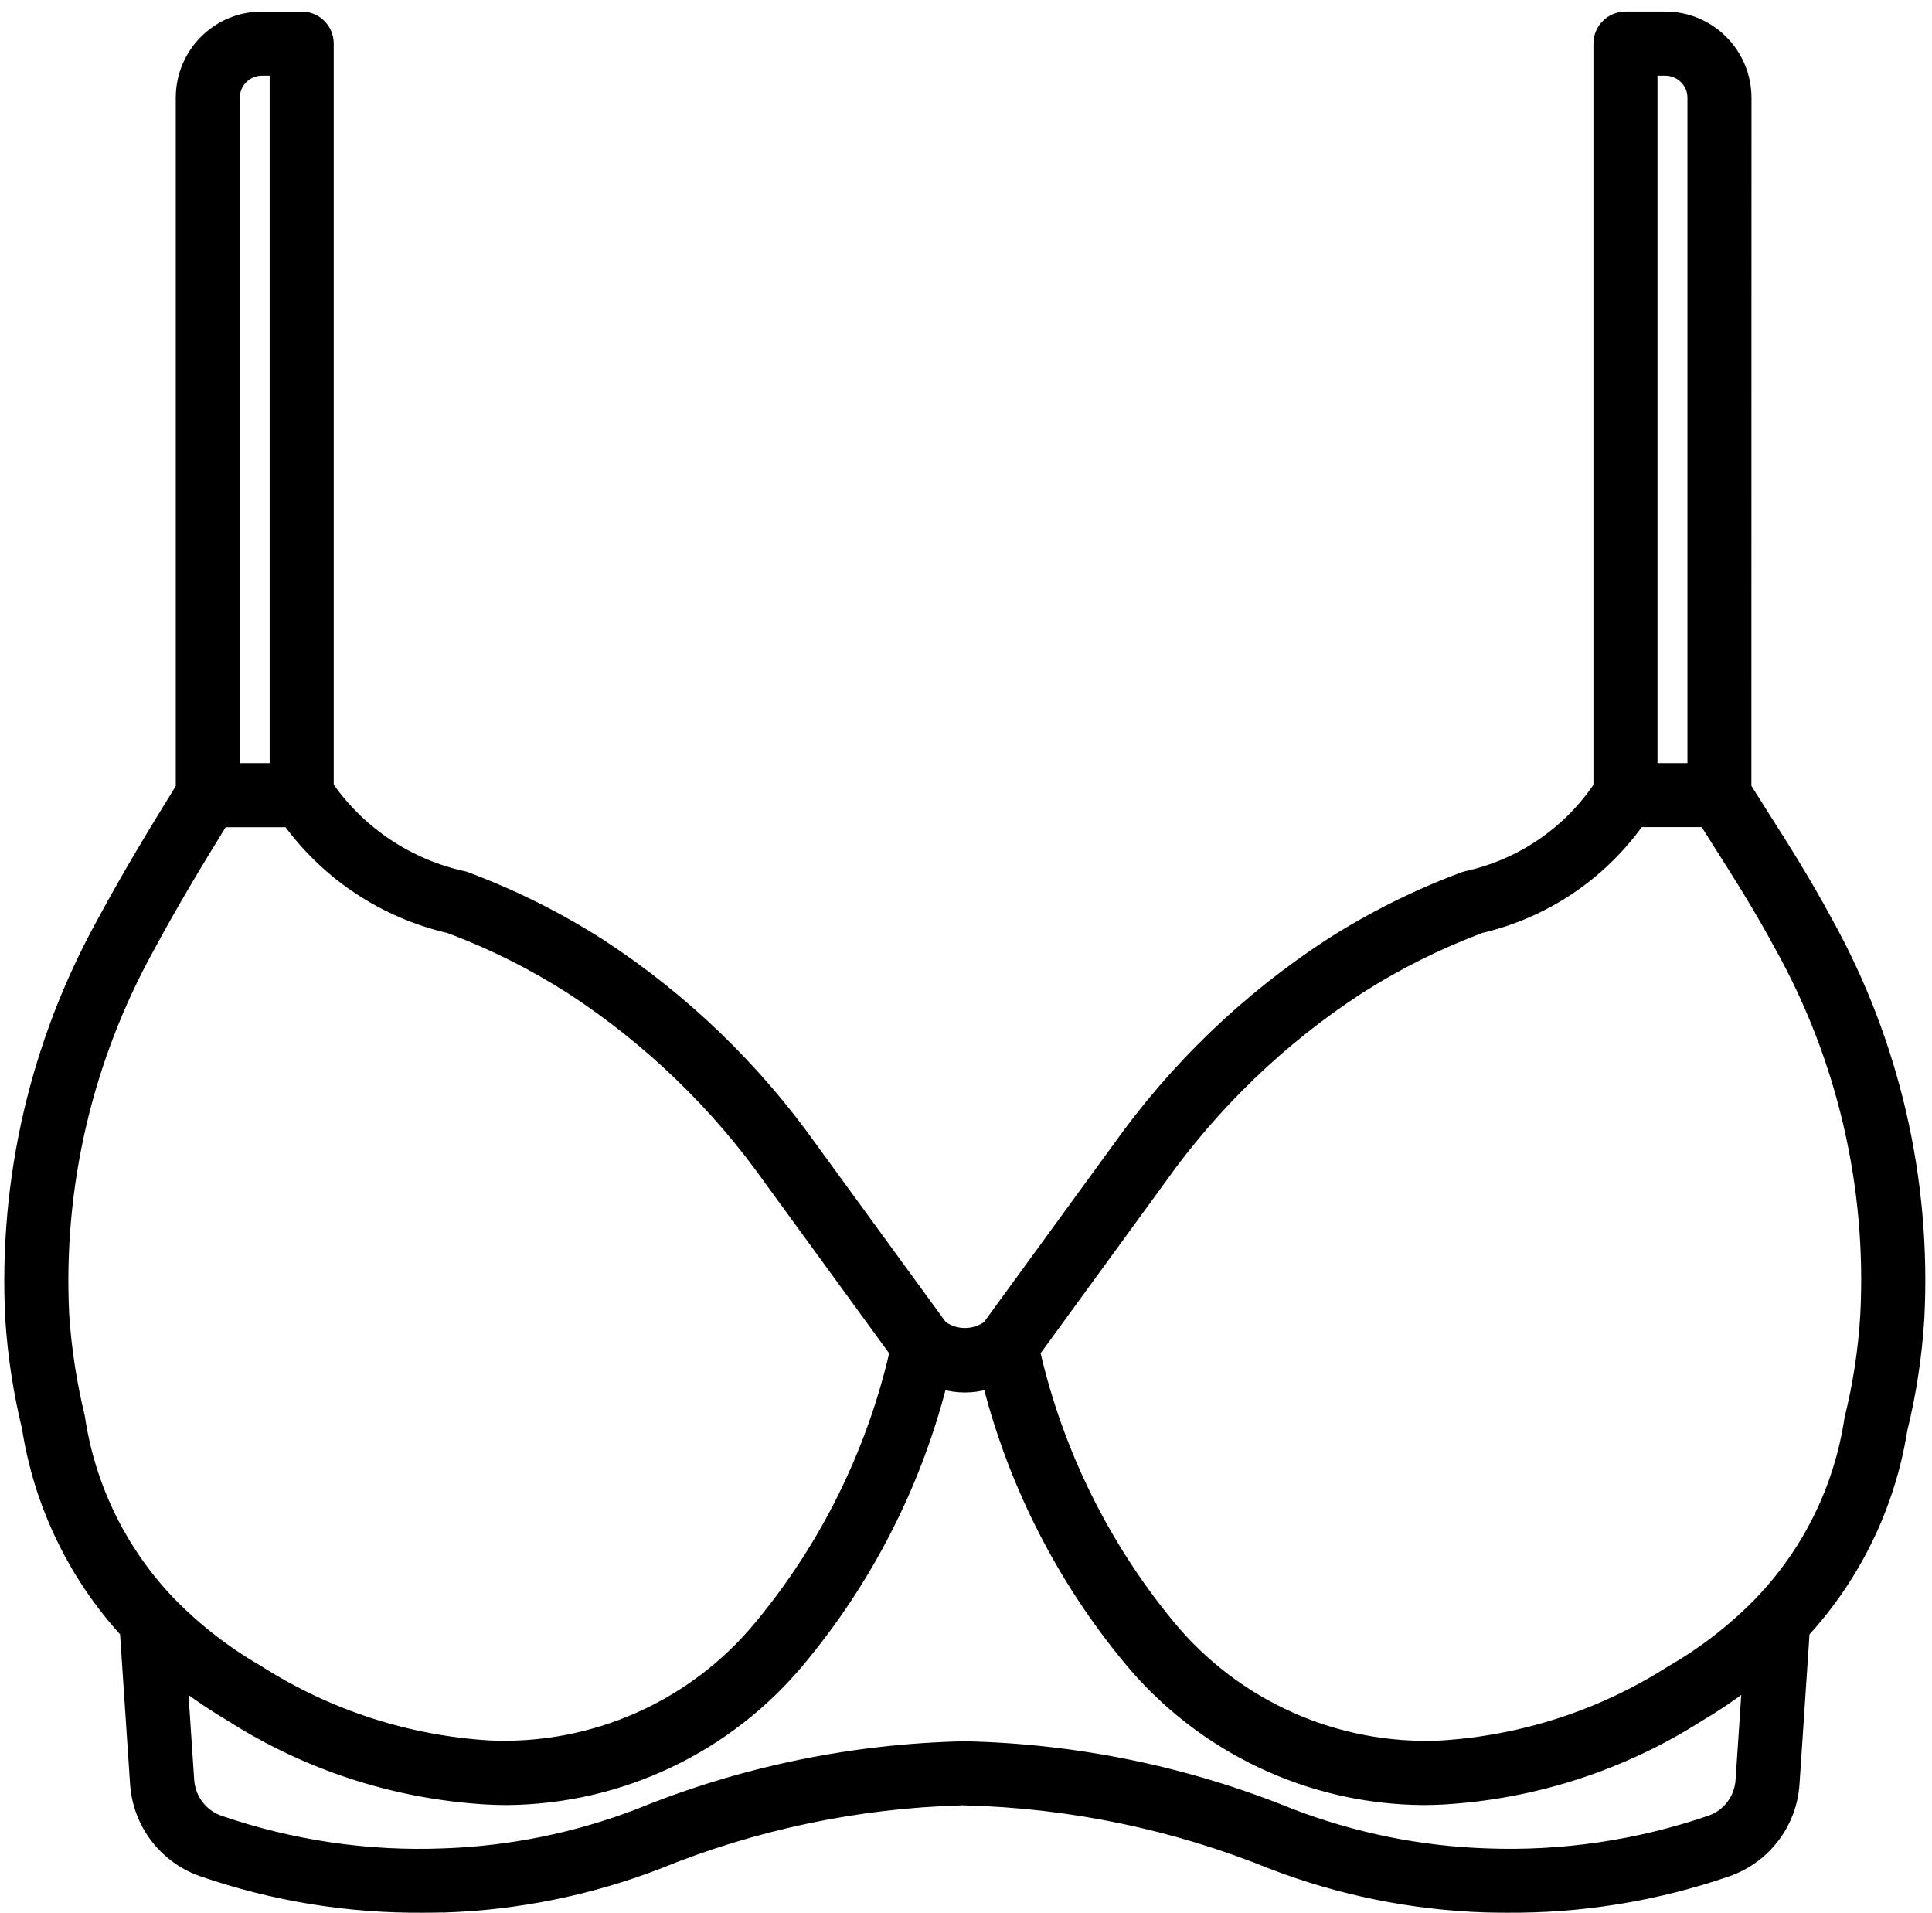 <svg width="101" height="100" viewBox="0 0 101 100" fill="none" xmlns="http://www.w3.org/2000/svg">
<path d="M92.263 42.592C91.956 42.108 91.653 41.624 91.345 41.136L91.35 5.108C91.345 2.738 89.425 0.818 87.061 0.818H84.975C84.169 0.818 83.514 1.473 83.514 2.279V41.086C81.912 43.46 79.45 45.131 76.65 45.742C76.602 45.756 76.553 45.771 76.504 45.786H76.499C74.022 46.704 71.653 47.891 69.43 49.318C65.112 52.141 61.355 55.756 58.365 59.967L51.595 69.254H51.6C50.911 69.752 49.978 69.752 49.289 69.254L42.518 59.967C39.528 55.756 35.777 52.141 31.453 49.318C29.231 47.891 26.861 46.709 24.389 45.786C24.341 45.766 24.292 45.751 24.243 45.742H24.238C21.405 45.121 18.904 43.46 17.233 41.081V2.279C17.233 1.893 17.081 1.522 16.808 1.248C16.534 0.97 16.163 0.819 15.772 0.819H13.686C11.322 0.819 9.402 2.738 9.402 5.108V41.145C8.078 43.294 6.71 45.522 5.303 48.135C1.791 54.471 0.125 61.662 0.486 68.897C0.609 70.832 0.902 72.752 1.361 74.638C1.981 78.629 3.764 82.351 6.485 85.336L7.013 93.24V93.245C7.155 95.336 8.522 97.153 10.501 97.856C14.253 99.156 18.2 99.801 22.172 99.762C22.528 99.762 22.88 99.757 23.236 99.747L23.241 99.752C27.062 99.625 30.838 98.858 34.404 97.49C39.431 95.438 44.785 94.31 50.213 94.153C50.286 94.144 50.359 94.144 50.432 94.153H50.447C55.943 94.29 61.375 95.419 66.47 97.485C70.041 98.858 73.817 99.62 77.637 99.747C77.994 99.757 78.35 99.762 78.702 99.762C82.674 99.801 86.626 99.156 90.377 97.856C92.356 97.148 93.724 95.336 93.861 93.24L94.388 85.336V85.341C97.09 82.38 98.868 78.697 99.498 74.74C99.972 72.82 100.265 70.866 100.387 68.892C100.758 61.658 99.097 54.467 95.58 48.13C94.447 46.025 93.338 44.282 92.263 42.592ZM86.436 3.741H87.061C87.818 3.746 88.429 4.356 88.429 5.109V40.1H86.436V3.741ZM12.323 5.109C12.323 4.356 12.934 3.746 13.686 3.741H14.311V40.1H12.323V5.109ZM4.223 74.042C3.798 72.289 3.52 70.501 3.403 68.698C3.075 62.015 4.629 55.372 7.878 49.519C9.152 47.145 10.413 45.078 11.678 43.022H15.034C17.086 45.816 20.076 47.78 23.451 48.562C25.703 49.402 27.858 50.486 29.88 51.786C33.896 54.414 37.379 57.775 40.154 61.688L46.714 70.691C45.503 75.913 43.099 80.779 39.68 84.907C36.236 89.103 31.013 91.428 25.585 91.184C21.301 90.925 17.159 89.577 13.544 87.266C11.863 86.299 10.324 85.107 8.971 83.725C6.416 81.072 4.756 77.687 4.223 74.042ZM90.944 93.05C90.881 93.983 90.275 94.789 89.396 95.102C85.639 96.391 81.677 96.978 77.71 96.826C74.213 96.709 70.764 96.006 67.496 94.75C62.078 92.547 56.304 91.355 50.451 91.228H50.427C44.58 91.35 38.8 92.542 33.383 94.75C30.119 96.005 26.671 96.709 23.173 96.826C19.206 96.983 15.244 96.396 11.488 95.102C10.608 94.789 10.002 93.978 9.939 93.045L9.612 88.15C10.388 88.737 11.194 89.274 12.03 89.767C16.055 92.332 20.662 93.822 25.425 94.105C25.781 94.125 26.138 94.135 26.495 94.135C32.464 94.091 38.111 91.404 41.907 86.797C45.395 82.601 47.911 77.686 49.274 72.405C50.036 72.625 50.847 72.625 51.609 72.405C52.972 77.686 55.483 82.596 58.961 86.797C62.771 91.404 68.418 94.091 74.393 94.135C74.75 94.135 75.106 94.125 75.463 94.105H75.458C80.206 93.827 84.808 92.337 88.824 89.787C89.669 89.289 90.485 88.742 91.272 88.15L90.944 93.05ZM97.466 68.703C97.359 70.539 97.08 72.362 96.636 74.145C96.098 77.755 94.447 81.106 91.907 83.729C90.544 85.121 88.995 86.318 87.31 87.286C83.705 89.587 79.572 90.93 75.302 91.189C69.875 91.428 64.648 89.103 61.194 84.907C57.785 80.774 55.381 75.908 54.17 70.686L60.73 61.683C63.505 57.77 66.993 54.409 71.009 51.781C73.031 50.481 75.185 49.402 77.433 48.557C80.774 47.775 83.715 45.806 85.718 43.017H89.079C89.318 43.393 89.557 43.779 89.797 44.155C90.842 45.797 91.922 47.497 93.001 49.509L93.006 49.514C96.26 55.366 97.808 62.014 97.466 68.703Z" fill="black"/>
<path d="M97.471 68.707L97.466 68.703M97.466 68.703C97.359 70.539 97.08 72.362 96.636 74.145C96.098 77.755 94.447 81.106 91.907 83.729C90.544 85.121 88.995 86.318 87.31 87.286C83.705 89.587 79.572 90.93 75.302 91.189C69.875 91.428 64.648 89.103 61.194 84.907C57.785 80.774 55.381 75.908 54.17 70.686L60.73 61.683C63.505 57.77 66.993 54.409 71.009 51.781C73.031 50.481 75.185 49.402 77.433 48.557C80.774 47.775 83.715 45.806 85.718 43.017H89.079C89.318 43.393 89.557 43.779 89.797 44.155C90.842 45.797 91.922 47.497 93.001 49.509L93.006 49.514C96.26 55.366 97.808 62.014 97.466 68.703ZM92.263 42.592C91.956 42.108 91.653 41.624 91.345 41.136L91.35 5.108C91.345 2.738 89.425 0.818 87.061 0.818H84.975C84.169 0.818 83.514 1.473 83.514 2.279V41.086C81.912 43.46 79.45 45.131 76.65 45.742C76.602 45.756 76.553 45.771 76.504 45.786H76.499C74.022 46.704 71.653 47.891 69.43 49.318C65.112 52.141 61.355 55.756 58.365 59.967L51.595 69.254H51.6C50.911 69.752 49.978 69.752 49.289 69.254L42.518 59.967C39.528 55.756 35.777 52.141 31.453 49.318C29.231 47.891 26.861 46.709 24.389 45.786C24.341 45.766 24.292 45.751 24.243 45.742H24.238C21.405 45.121 18.904 43.46 17.233 41.081V2.279C17.233 1.893 17.081 1.522 16.808 1.248C16.534 0.97 16.163 0.819 15.772 0.819H13.686C11.322 0.819 9.402 2.738 9.402 5.108V41.145C8.078 43.294 6.71 45.522 5.303 48.135C1.791 54.471 0.125 61.662 0.486 68.897C0.609 70.832 0.902 72.752 1.361 74.638C1.981 78.629 3.764 82.351 6.485 85.336L7.013 93.24V93.245C7.155 95.336 8.522 97.153 10.501 97.856C14.253 99.156 18.2 99.801 22.172 99.762C22.528 99.762 22.88 99.757 23.236 99.747L23.241 99.752C27.062 99.625 30.838 98.858 34.404 97.49C39.431 95.438 44.785 94.31 50.213 94.153C50.286 94.144 50.359 94.144 50.432 94.153H50.447C55.943 94.29 61.375 95.419 66.47 97.485C70.041 98.858 73.817 99.62 77.637 99.747C77.994 99.757 78.35 99.762 78.702 99.762C82.674 99.801 86.626 99.156 90.377 97.856C92.356 97.148 93.724 95.336 93.861 93.24L94.388 85.336V85.341C97.09 82.38 98.868 78.697 99.498 74.74C99.972 72.82 100.265 70.866 100.387 68.892C100.758 61.658 99.097 54.467 95.58 48.13C94.447 46.025 93.338 44.282 92.263 42.592ZM86.436 3.741H87.061C87.818 3.746 88.429 4.356 88.429 5.109V40.1H86.436V3.741ZM12.323 5.109C12.323 4.356 12.934 3.746 13.686 3.741H14.311V40.1H12.323V5.109ZM4.223 74.042C3.798 72.289 3.52 70.501 3.403 68.698C3.075 62.015 4.629 55.372 7.878 49.519C9.152 47.145 10.413 45.078 11.678 43.022H15.034C17.086 45.816 20.076 47.78 23.451 48.562C25.703 49.402 27.858 50.486 29.88 51.786C33.896 54.414 37.379 57.775 40.154 61.688L46.714 70.691C45.503 75.913 43.099 80.779 39.68 84.907C36.236 89.103 31.013 91.428 25.585 91.184C21.301 90.925 17.159 89.577 13.544 87.266C11.863 86.299 10.324 85.107 8.971 83.725C6.416 81.072 4.756 77.687 4.223 74.042ZM90.944 93.05C90.881 93.983 90.275 94.789 89.396 95.102C85.639 96.391 81.677 96.978 77.71 96.826C74.213 96.709 70.764 96.006 67.496 94.75C62.078 92.547 56.304 91.355 50.451 91.228H50.427C44.58 91.35 38.8 92.542 33.383 94.75C30.119 96.005 26.671 96.709 23.173 96.826C19.206 96.983 15.244 96.396 11.488 95.102C10.608 94.789 10.002 93.978 9.939 93.045L9.612 88.15C10.388 88.737 11.194 89.274 12.03 89.767C16.055 92.332 20.662 93.822 25.425 94.105C25.781 94.125 26.138 94.135 26.495 94.135C32.464 94.091 38.111 91.404 41.907 86.797C45.395 82.601 47.911 77.686 49.274 72.405C50.036 72.625 50.847 72.625 51.609 72.405C52.972 77.686 55.483 82.596 58.961 86.797C62.771 91.404 68.418 94.091 74.393 94.135C74.75 94.135 75.106 94.125 75.463 94.105H75.458C80.206 93.827 84.808 92.337 88.824 89.787C89.669 89.289 90.485 88.742 91.272 88.15L90.944 93.05Z" stroke="black" stroke-width="0.427"/>
</svg>
